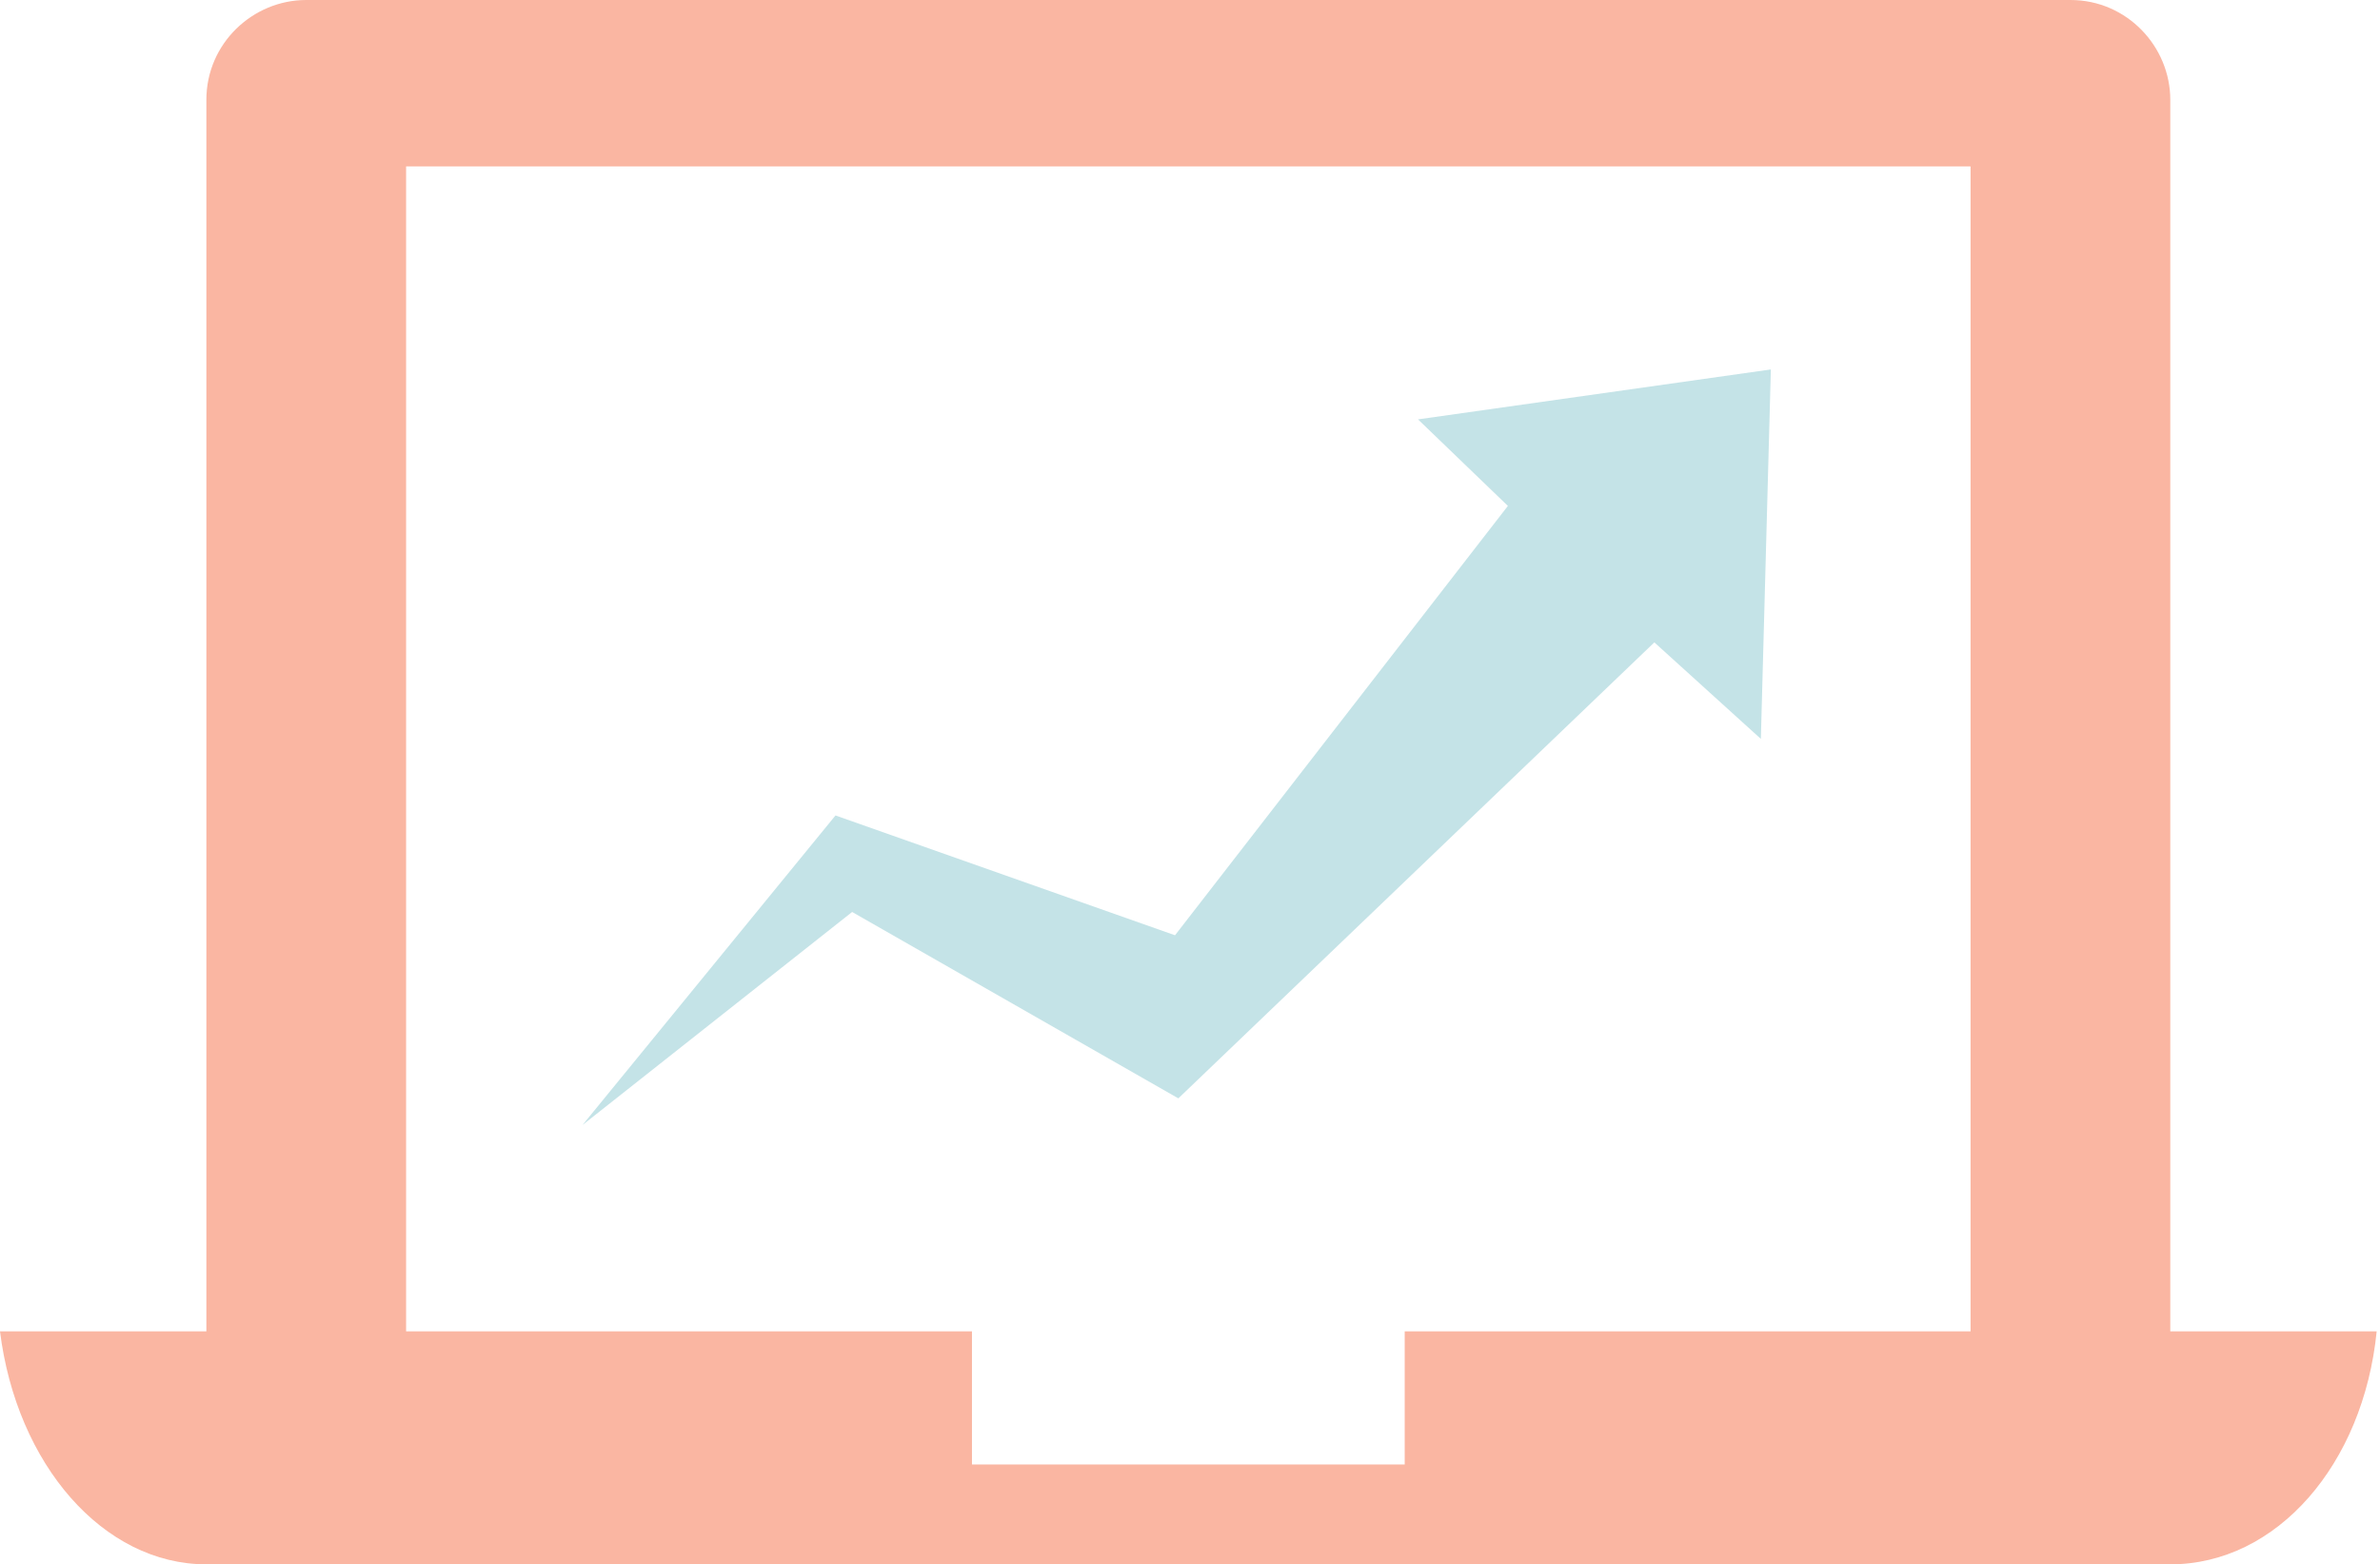 <?xml version="1.0" encoding="utf-8"?>
<!-- Generator: Adobe Illustrator 21.0.2, SVG Export Plug-In . SVG Version: 6.00 Build 0)  -->
<svg version="1.1" id="Layer_1" xmlns="http://www.w3.org/2000/svg" xmlns:xlink="http://www.w3.org/1999/xlink" x="0px" y="0px"
	 width="71.5px" height="47px" viewBox="0 0 71.5 47" style="enable-background:new 0 0 71.5 47;" xml:space="preserve">
<style type="text/css">
	.st0{fill:#FAB6A2;}
	.st1{fill:#C4E3E7;}
</style>
<path class="st0" d="M65.2,40V3c0-1.6-1.3-3-3-3h-53c-1.6,0-3,1.3-3,3v37H0c0.5,4,3.1,7,6.2,7h59c3.2,0,5.8-3,6.2-7H65.2z M59.2,40
	h-17v4h-13v-4h-17V5h47V40z"/>
<polygon class="st1" points="35.4,33 49.7,19.3 52.9,22.2 53.2,11.1 42.6,12.6 45.3,15.2 35.3,28.1 25.1,24.5 17.5,33.8 25.6,27.4 
	"/>
</svg>
